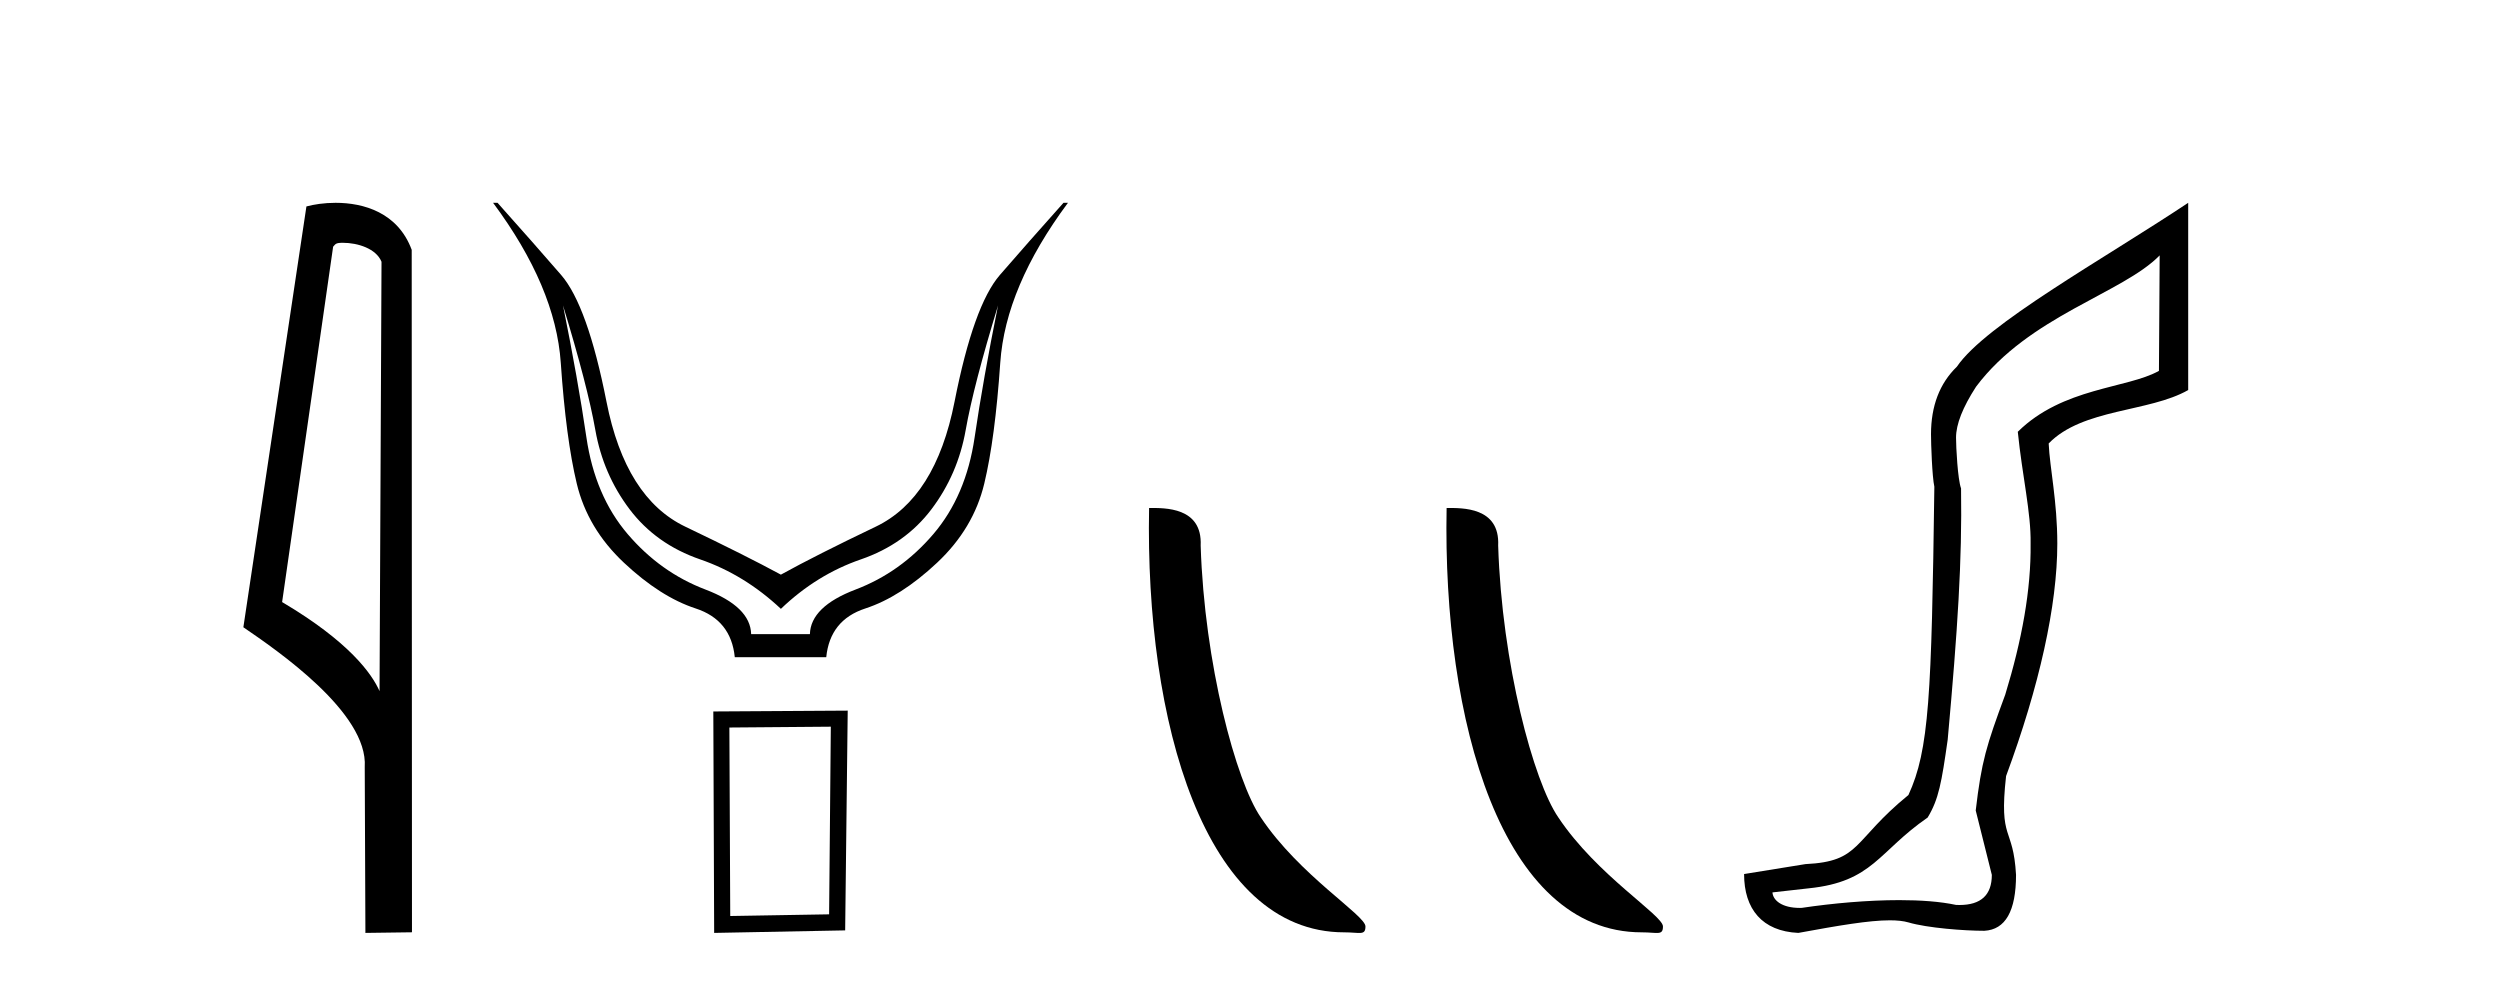 <?xml version='1.0' encoding='UTF-8' standalone='yes'?><svg xmlns='http://www.w3.org/2000/svg' xmlns:xlink='http://www.w3.org/1999/xlink' width='104.0' height='41.0' ><path d='M 14.259 10.1 C 14.884 10.1 15.648 10.34 15.871 10.89 L 15.789 28.751 L 15.789 28.751 C 15.473 28.034 14.531 26.699 11.736 25.046 L 13.858 10.263 C 13.958 10.157 13.955 10.1 14.259 10.1 ZM 15.789 28.751 L 15.789 28.751 C 15.789 28.751 15.789 28.751 15.789 28.751 L 15.789 28.751 L 15.789 28.751 ZM 13.962 8.437 C 13.484 8.437 13.053 8.505 12.747 8.588 L 10.124 26.094 C 11.512 27.044 15.325 29.648 15.173 31.91 L 15.201 38.809 L 17.138 38.783 L 17.127 10.393 C 16.551 8.837 15.12 8.437 13.962 8.437 Z' style='fill:#000000;stroke:none' /><path d='M 23.421 12.706 Q 24.441 16.047 24.766 17.888 Q 25.091 19.729 26.189 21.183 Q 27.288 22.637 29.128 23.271 Q 30.969 23.905 32.485 25.328 Q 33.97 23.905 35.811 23.271 Q 37.652 22.637 38.75 21.183 Q 39.848 19.729 40.173 17.888 Q 40.498 16.047 41.519 12.706 L 41.519 12.706 Q 40.9 15.769 40.544 18.197 Q 40.188 20.626 38.827 22.219 Q 37.466 23.812 35.594 24.524 Q 33.723 25.236 33.692 26.38 L 31.248 26.38 Q 31.217 25.236 29.345 24.524 Q 27.473 23.812 26.112 22.219 Q 24.751 20.626 24.395 18.197 Q 24.039 15.769 23.421 12.706 ZM 20.512 8.437 Q 23.111 11.933 23.328 15.088 Q 23.544 18.244 23.993 20.116 Q 24.441 21.987 25.957 23.41 Q 27.473 24.833 28.943 25.313 Q 30.412 25.792 30.567 27.339 L 34.372 27.339 Q 34.527 25.792 35.996 25.313 Q 37.466 24.833 38.982 23.41 Q 40.498 21.987 40.946 20.116 Q 41.395 18.244 41.611 15.088 Q 41.828 11.933 44.427 8.437 L 44.241 8.437 Q 42.694 10.169 41.596 11.438 Q 40.498 12.706 39.709 16.712 Q 38.92 20.719 36.43 21.91 Q 33.939 23.101 32.485 23.905 Q 31 23.101 28.51 21.91 Q 26.019 20.719 25.23 16.712 Q 24.441 12.706 23.343 11.438 Q 22.245 10.169 20.698 8.437 Z' style='fill:#000000;stroke:none' /><path d='M 34.562 30.23 L 34.491 38.036 L 30.378 38.106 L 30.342 30.265 L 34.562 30.23 ZM 35.265 29.562 L 29.674 29.597 L 29.709 38.809 L 35.159 38.704 L 35.265 29.562 Z' style='fill:#000000;stroke:none' /><path d='M 55.918 38.785 C 56.572 38.785 56.803 38.932 56.803 38.539 C 56.803 38.071 54.057 36.418 52.449 34.004 C 51.418 32.504 50.101 27.607 49.948 22.695 C 50.024 21.083 48.443 21.132 47.802 21.132 C 47.632 30.016 50.106 38.785 55.918 38.785 Z' style='fill:#000000;stroke:none' /><path d='M 68.295 38.785 C 68.949 38.785 69.18 38.932 69.179 38.539 C 69.179 38.071 66.433 36.418 64.826 34.004 C 63.794 32.504 62.477 27.607 62.324 22.695 C 62.401 21.083 60.819 21.132 60.179 21.132 C 60.008 30.016 62.482 38.785 68.295 38.785 Z' style='fill:#000000;stroke:none' /><path d='M 89.842 10.624 L 89.812 15.428 C 88.493 16.168 85.815 16.111 83.94 17.962 C 84.125 19.79 84.496 21.341 84.473 22.614 C 84.496 24.534 84.112 26.629 83.418 28.897 C 82.631 31.026 82.431 31.665 82.19 33.716 L 82.86 36.395 C 82.86 37.23 82.411 37.648 81.513 37.648 C 81.466 37.648 81.417 37.647 81.368 37.644 C 80.713 37.504 79.896 37.445 79.01 37.445 C 77.702 37.445 76.246 37.575 74.949 37.768 C 74.922 37.769 74.896 37.769 74.87 37.769 C 74.135 37.769 73.757 37.459 73.734 37.124 L 75.245 36.954 C 77.922 36.68 78.136 35.425 80.19 34.01 C 80.653 33.246 80.77 32.553 81.024 30.771 C 81.441 26.166 81.626 23.326 81.58 20.317 C 81.441 19.947 81.371 18.598 81.371 18.205 C 81.371 17.65 81.649 16.944 82.204 16.087 C 84.403 13.148 88.314 12.197 89.842 10.624 ZM 91.029 8.437 C 87.494 10.791 82.61 13.483 81.406 15.254 C 80.689 15.949 80.33 16.886 80.33 18.066 C 80.33 18.46 80.376 19.832 80.469 20.248 C 80.353 28.973 80.252 31.201 79.391 33.072 C 77.039 34.99 77.431 35.836 75.106 35.947 L 72.554 36.36 C 72.554 37.818 73.306 38.74 74.811 38.809 C 76.483 38.502 77.753 38.285 78.62 38.285 C 78.928 38.285 79.186 38.313 79.393 38.373 C 80.18 38.605 81.715 38.721 82.548 38.721 C 83.427 38.674 83.867 37.899 83.867 36.395 C 83.751 34.335 83.146 35.028 83.453 32.284 C 84.841 28.535 85.584 25.182 85.584 22.614 C 85.584 20.855 85.271 19.466 85.225 18.448 C 86.636 16.99 89.409 17.152 91.029 16.226 L 91.029 8.437 Z' style='fill:#000000;stroke:none' /></svg>